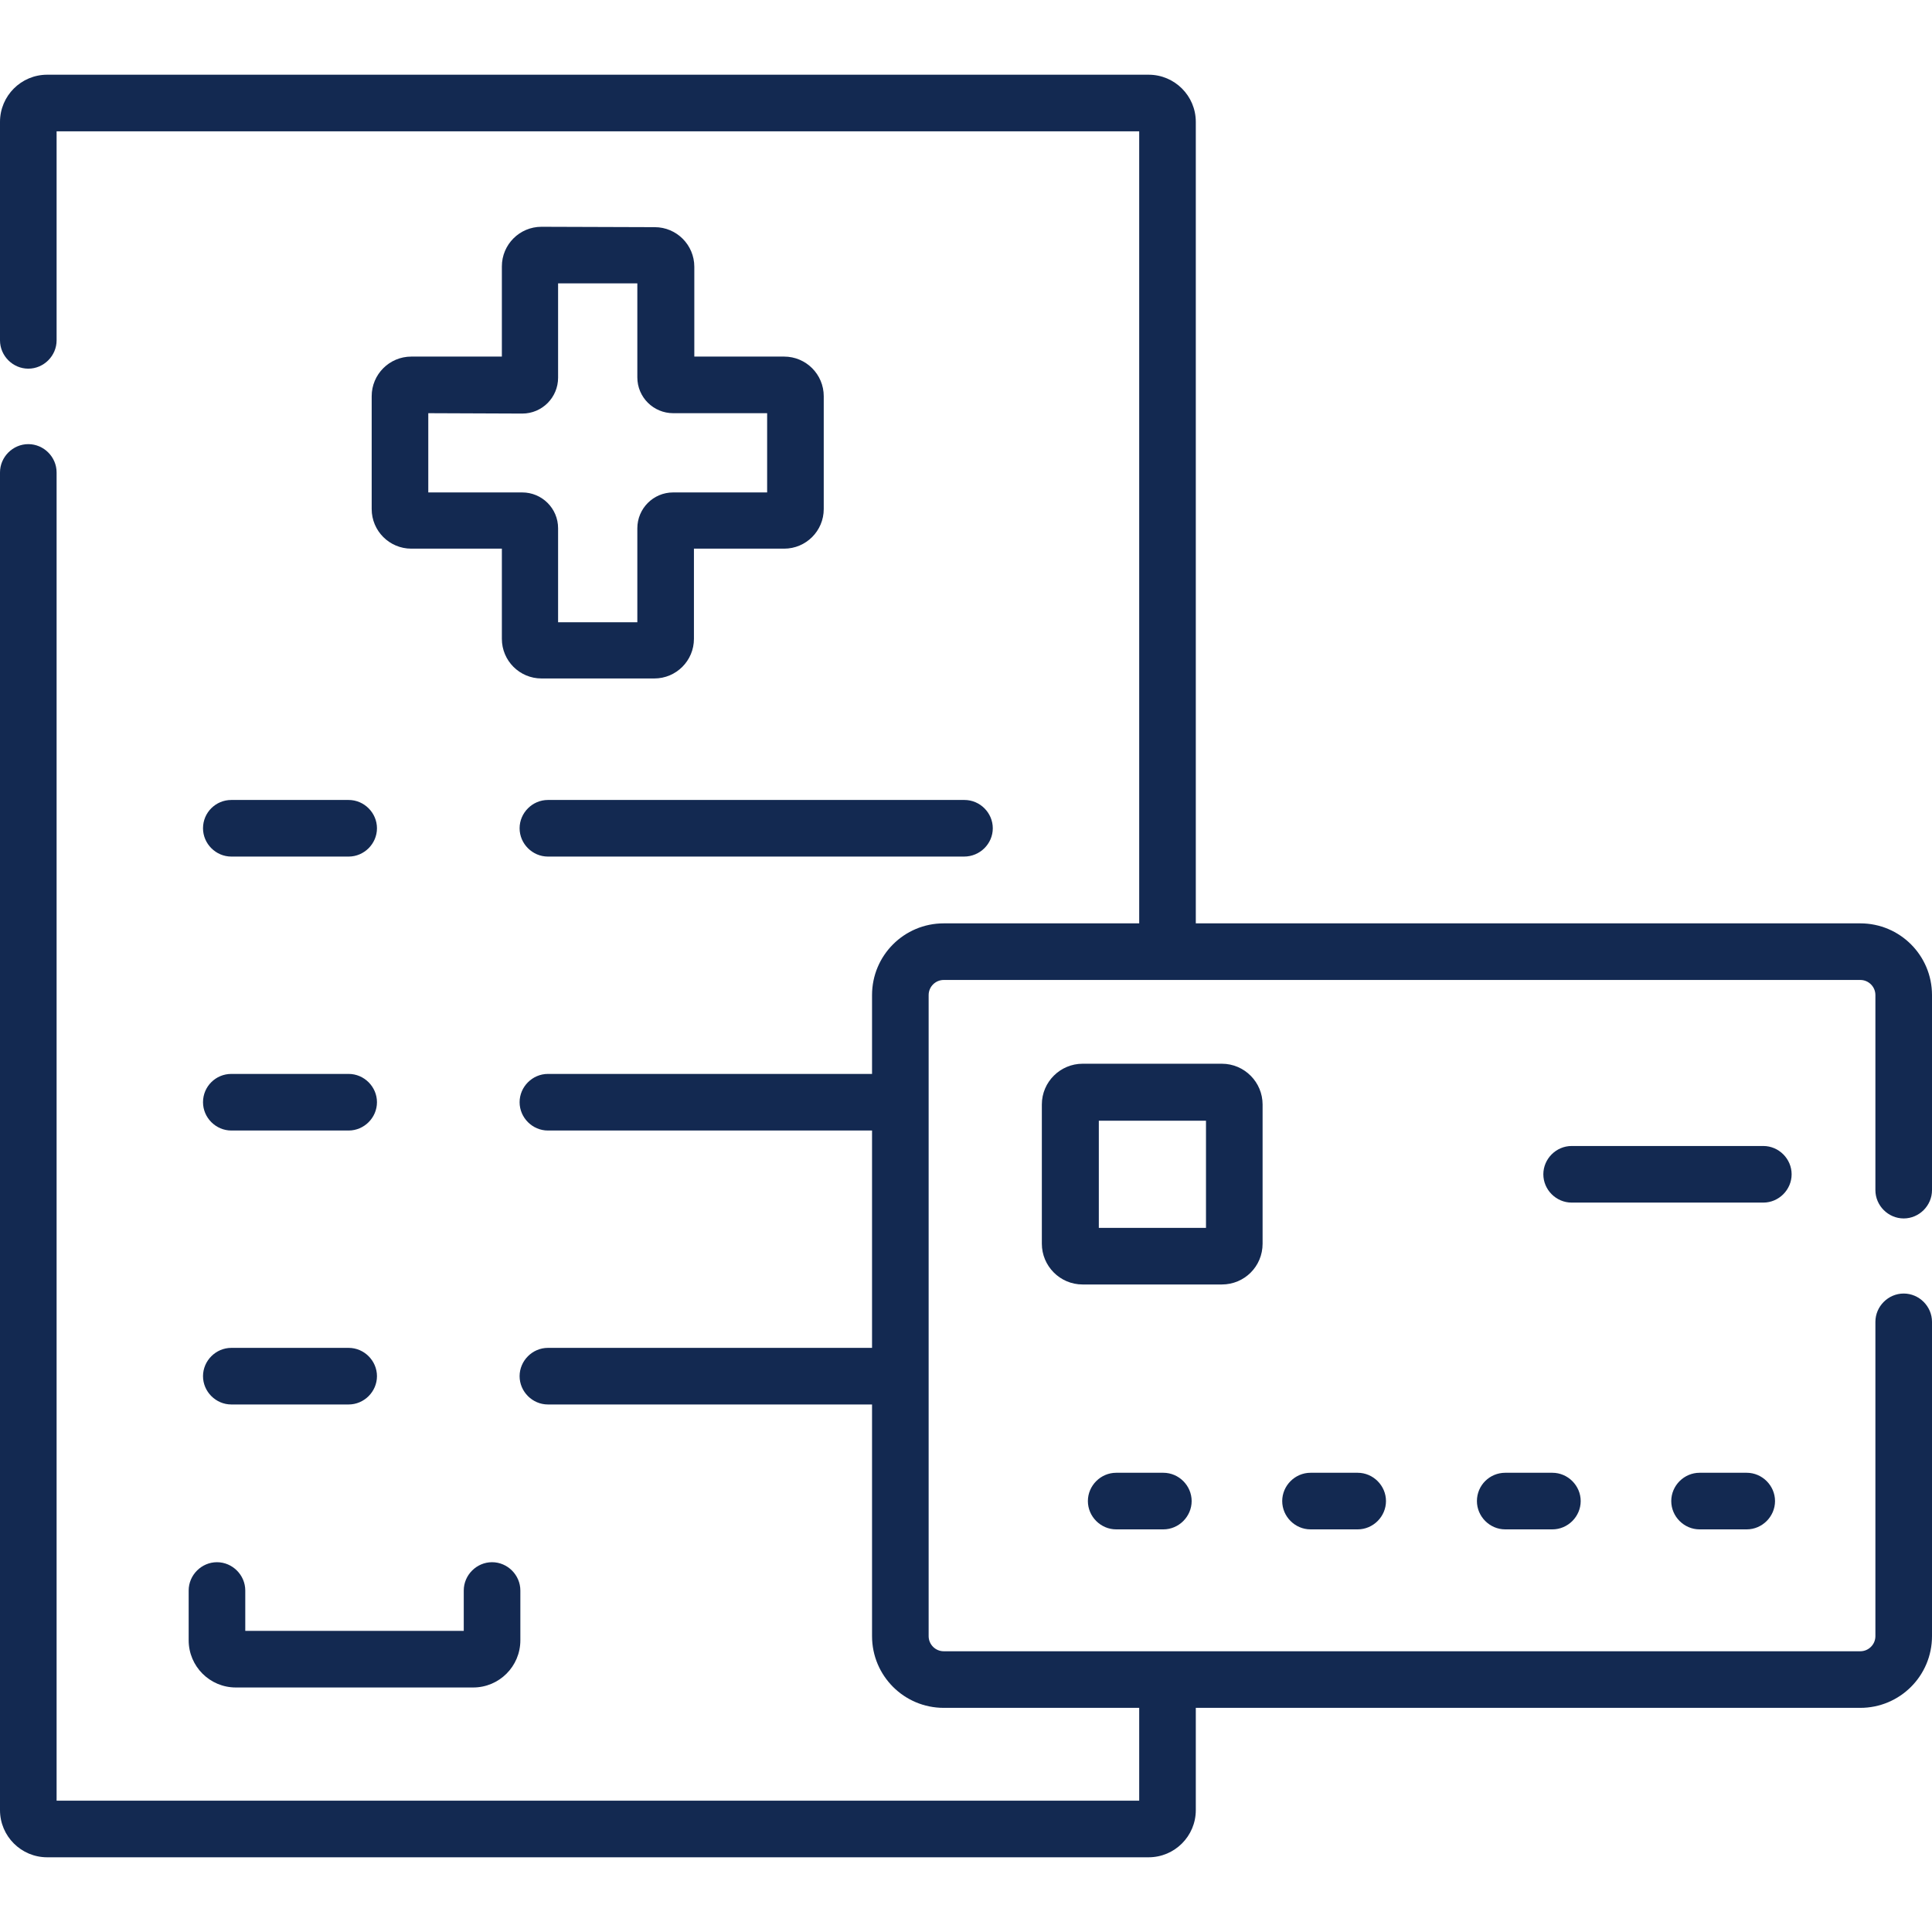 <?xml version="1.0" encoding="UTF-8"?>
<svg xmlns="http://www.w3.org/2000/svg" xml:space="preserve" id="Capa_1" x="0" y="0" version="1.1" viewBox="0 0 512 512">
  <style>.st0{fill:#132951}</style>
  <path d="M263.1 219.5c0-4.1-3.4-7.5-7.5-7.5H145.2c-4.1 0-7.5 3.4-7.5 7.5s3.4 7.5 7.5 7.5h110.3c4.2 0 7.6-3.4 7.6-7.5zm-209.3 0c0 4.1 3.4 7.5 7.5 7.5h31.1c4.1 0 7.5-3.4 7.5-7.5s-3.4-7.5-7.5-7.5H61.3c-4.1 0-7.5 3.3-7.5 7.5zm0 72.6c0 4.1 3.4 7.5 7.5 7.5h31.1c4.1 0 7.5-3.4 7.5-7.5s-3.4-7.5-7.5-7.5H61.3c-4.1 0-7.5 3.3-7.5 7.5zm0 72.6c0 4.1 3.4 7.5 7.5 7.5h31.1c4.1 0 7.5-3.4 7.5-7.5s-3.4-7.5-7.5-7.5H61.3c-4.1 0-7.5 3.4-7.5 7.5z" class="st0"></path>
  <path d="M7.5 97.7c4.1 0 7.5-3.4 7.5-7.5V34.8h286.9v209.9h-51.8c-10.5 0-19 8.5-19 19v20.9h-85.9c-4.1 0-7.5 3.4-7.5 7.5s3.4 7.5 7.5 7.5h85.9v57.6h-85.9c-4.1 0-7.5 3.4-7.5 7.5s3.4 7.5 7.5 7.5h85.9v61.4c0 10.5 8.5 19 19 19h51.8v24.6H15v-352c0-4.1-3.4-7.5-7.5-7.5S0 121.1 0 125.2v354.5c0 6.9 5.6 12.5 12.5 12.5h291.9c6.9 0 12.5-5.6 12.5-12.5v-27.1H493c10.5 0 19-8.5 19-19v-83.3c0-4.1-3.4-7.5-7.5-7.5s-7.5 3.4-7.5 7.5v83.3c0 2.2-1.8 4-4 4H250.1c-2.2 0-4-1.8-4-4V263.7c0-2.2 1.8-4 4-4H493c2.2 0 4 1.8 4 4v51.7c0 4.1 3.4 7.5 7.5 7.5s7.5-3.4 7.5-7.5v-51.7c0-10.5-8.5-19-19-19H316.9V32.3c0-6.9-5.6-12.5-12.5-12.5H12.5C5.6 19.8 0 25.4 0 32.3v57.9c0 4.1 3.4 7.5 7.5 7.5z" class="st0"></path>
  <path d="M143.5 60.1c-5.8 0-10.5 4.7-10.5 10.5v23.9h-24c-5.8 0-10.5 4.7-10.5 10.5v29.9c0 5.8 4.7 10.5 10.5 10.5h24v23.9c0 5.8 4.7 10.5 10.5 10.5h29.9c5.8 0 10.5-4.7 10.5-10.5v-23.9h23.9c5.8 0 10.5-4.7 10.5-10.5V105c0-5.8-4.7-10.5-10.5-10.5H184V70.7c0-5.8-4.7-10.5-10.5-10.5l-30-.1zm-5.1 49.5c5.3 0 9.5-4.3 9.5-9.5v-25h21V100c0 5.3 4.3 9.5 9.5 9.5h24.9v21h-24.9c-5.3 0-9.5 4.3-9.5 9.5v24.9h-21V140c0-5.3-4.3-9.5-9.5-9.5h-24.9v-21l24.9.1zm196.2 220v-36.9c0-5.9-4.8-10.8-10.8-10.8h-36.9c-5.9 0-10.8 4.8-10.8 10.8v36.9c0 5.9 4.8 10.8 10.8 10.8h36.9c6 0 10.8-4.8 10.8-10.8zm-15-4.2h-28.4V297h28.4v28.4zm-23.8 64.9c-4.1 0-7.5 3.4-7.5 7.5s3.4 7.5 7.5 7.5h12.5c4.1 0 7.5-3.4 7.5-7.5s-3.4-7.5-7.5-7.5h-12.5zm64 15c4.1 0 7.5-3.4 7.5-7.5s-3.4-7.5-7.5-7.5h-12.5c-4.1 0-7.5 3.4-7.5 7.5s3.4 7.5 7.5 7.5h12.5zm31.6-7.5c0 4.1 3.4 7.5 7.5 7.5h12.5c4.1 0 7.5-3.4 7.5-7.5s-3.4-7.5-7.5-7.5h-12.5c-4.1 0-7.5 3.3-7.5 7.5zm59-7.5c-4.1 0-7.5 3.4-7.5 7.5s3.4 7.5 7.5 7.5h12.5c4.1 0 7.5-3.4 7.5-7.5s-3.4-7.5-7.5-7.5h-12.5zm24.4-79.1c0-4.1-3.4-7.5-7.5-7.5h-50.8c-4.1 0-7.5 3.4-7.5 7.5s3.4 7.5 7.5 7.5h50.8c4.1 0 7.5-3.4 7.5-7.5zM137.9 421.5c0-4.1-3.4-7.5-7.5-7.5s-7.5 3.4-7.5 7.5v10.7H65v-10.7c0-4.1-3.4-7.5-7.5-7.5s-7.5 3.4-7.5 7.5v13.2c0 6.9 5.6 12.5 12.5 12.5h62.9c6.9 0 12.5-5.6 12.5-12.5v-13.2z" class="st0"></path>
</svg>
